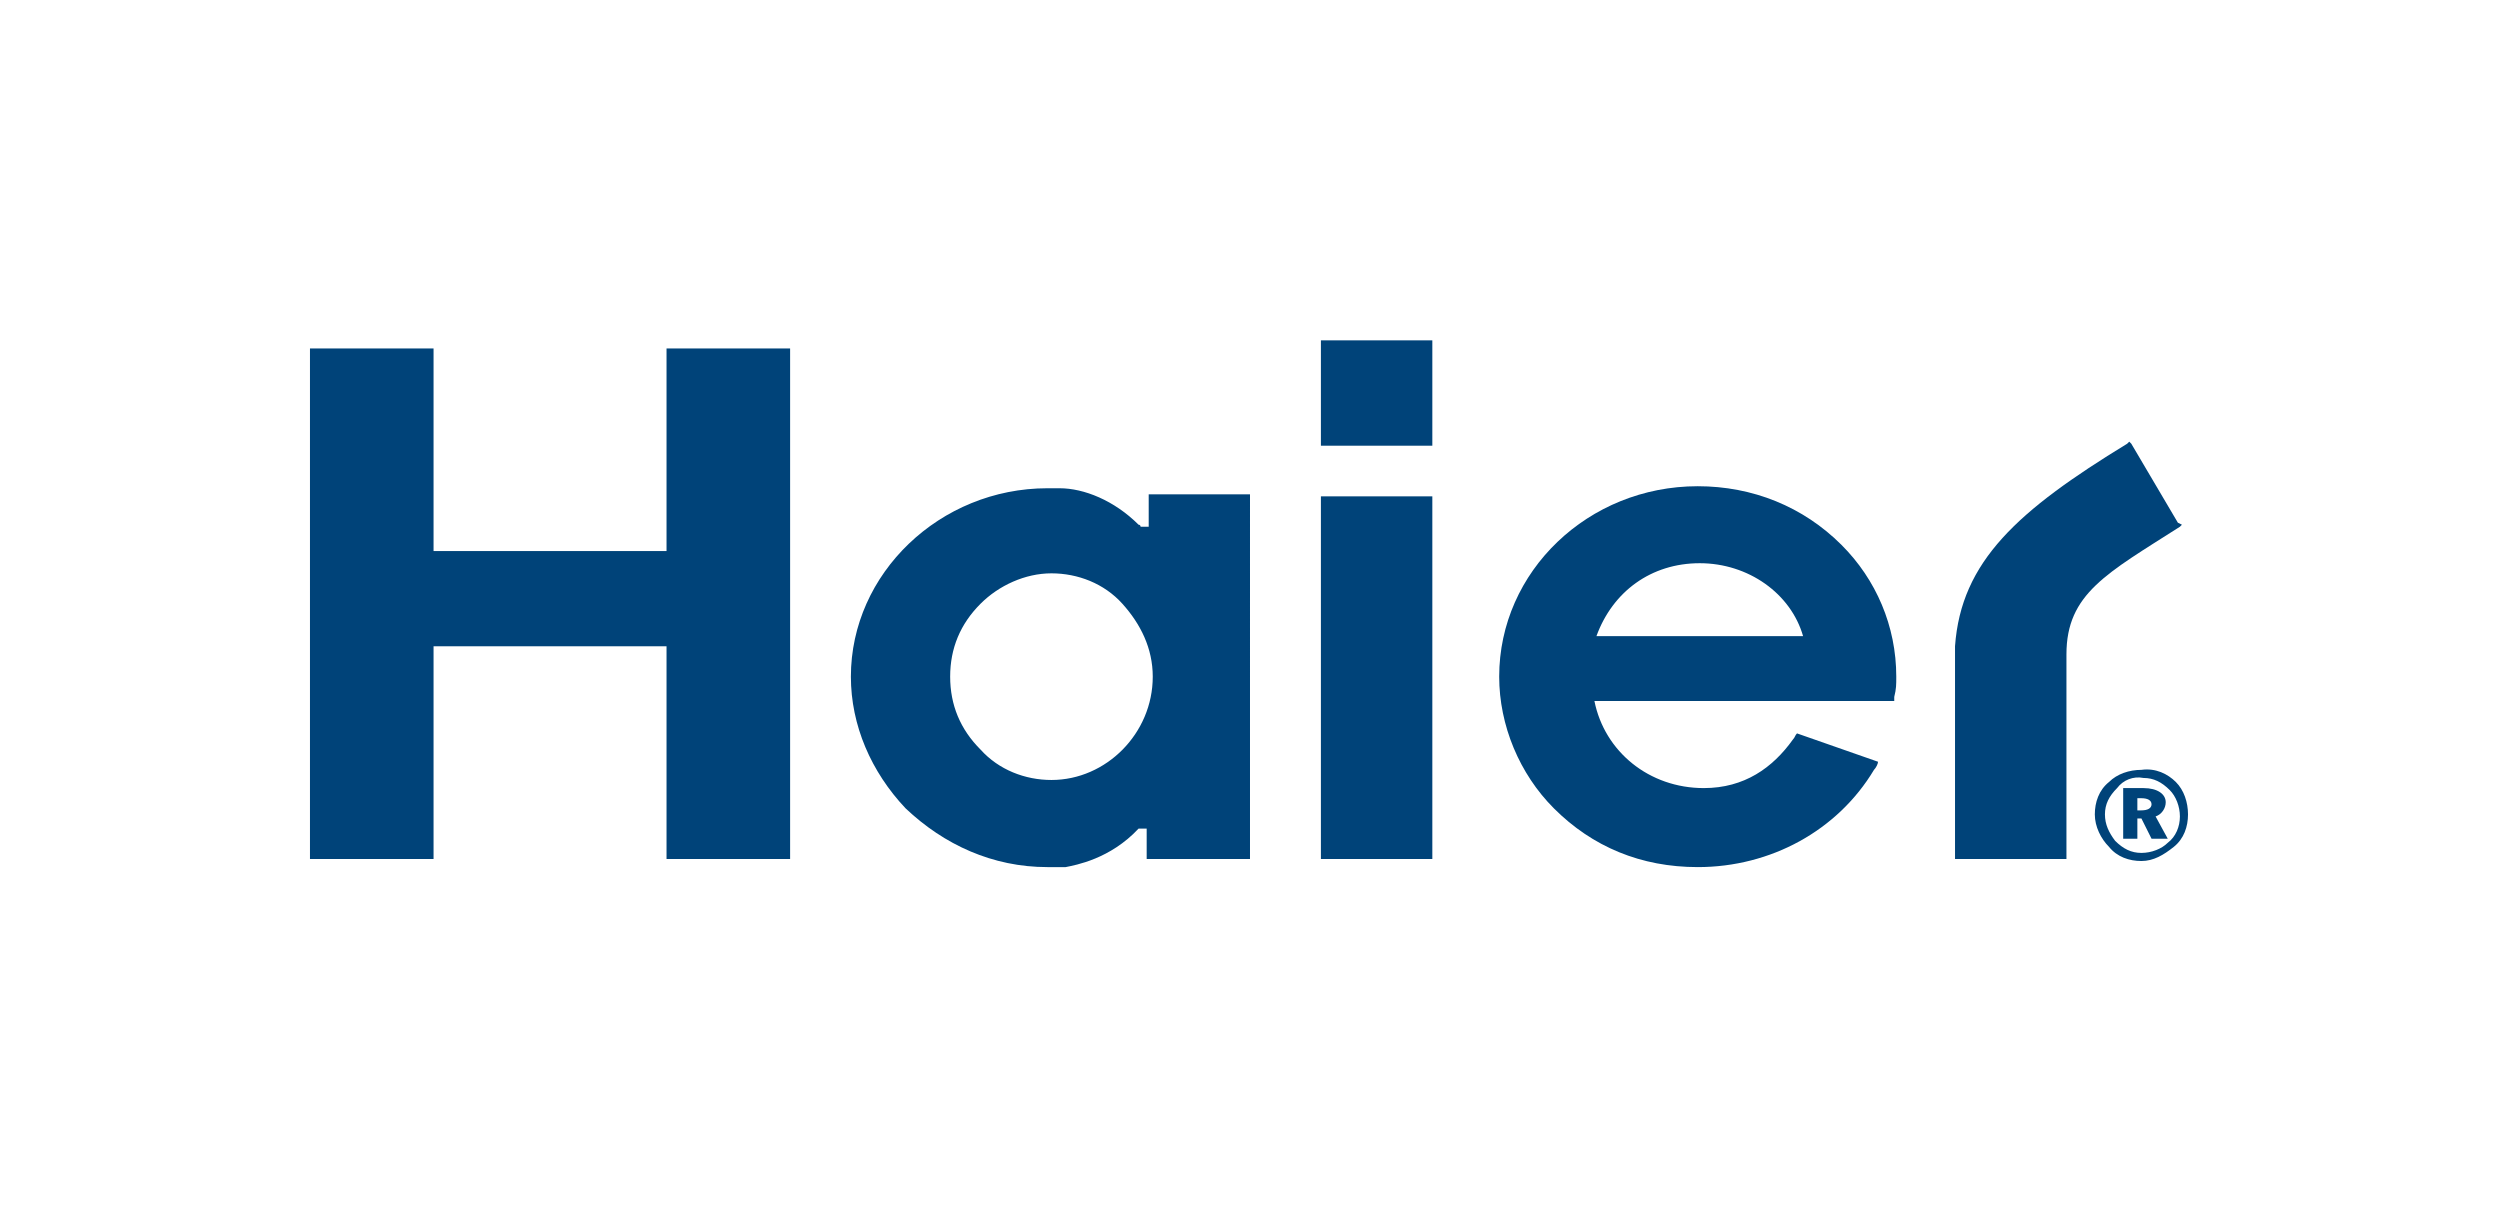 <svg xmlns="http://www.w3.org/2000/svg" xmlns:xlink="http://www.w3.org/1999/xlink" id="&#x420;&#x435;&#x436;&#x438;&#x43C;_&#x438;&#x437;&#x43E;&#x43B;&#x44F;&#x446;&#x438;&#x438;" x="0px" y="0px" viewBox="0 0 123.4 59.5" style="enable-background:new 0 0 123.4 59.5;" xml:space="preserve"> <style type="text/css"> .st0{fill:#004379;} </style> <g> <polygon class="st0" points="70.6,24.5 65.4,24.5 65.2,24.5 65.2,24.7 65.2,42.3 65.2,42.4 65.4,42.4 70.6,42.4 70.7,42.4 70.7,42.3 70.7,24.7 70.7,24.5 "></polygon> <polygon class="st0" points="65.2,16.8 65.2,16.9 65.2,21.8 65.2,22 65.4,22 70.6,22 70.7,22 70.7,21.8 70.7,16.9 70.7,16.8 "></polygon> <path class="st0" d="M51.8,42.4"></path> <path class="st0" d="M51.8,24.2 M56.9,33.4c0,2.8-2.3,5.1-5,5.1c-1.3,0-2.6-0.5-3.5-1.5c-1-1-1.5-2.2-1.5-3.6 c0-1.4,0.5-2.6,1.5-3.6c0.9-0.9,2.2-1.5,3.5-1.5c1.3,0,2.6,0.5,3.5,1.5C56.3,30.8,56.9,32,56.9,33.4 M56.9,24.4h-0.2v0.2V26h-0.4 c0,0,0-0.1-0.1-0.1c-1.2-1.2-2.7-1.8-3.9-1.8c-0.2,0-0.4,0-0.5,0c0,0-0.1,0-0.1,0h0c-5.3,0-9.7,4.2-9.7,9.3c0,2.4,1,4.7,2.7,6.5 c1.9,1.8,4.3,2.9,7,2.9c0.3,0,0.5,0,0.9,0c0.5-0.1,2.2-0.4,3.6-1.9h0.4v1.3v0.2h0.2h4.7h0.2v-0.2V24.6v-0.2h-0.2H56.9z"></path> <path class="st0" d="M107.5,25.8l-2.3-3.9l-0.1-0.1l-0.1,0.1c-5.4,3.3-8.2,5.8-8.5,10v10.4v0.1h0.2h5.1h0.2v-0.1v-10 c0-3,2-4,5.6-6.3l0.1-0.1L107.5,25.8z"></path> <path class="st0" d="M83.9,27.8c2.4,0,4.5,1.5,5.1,3.6H78.8C79.6,29.2,81.5,27.8,83.9,27.8 M93.5,34.6l0-0.2c0.1-0.4,0.1-0.6,0.1-1 c0-2.5-1-4.8-2.7-6.5c-1.9-1.9-4.4-2.9-7.1-2.9c-5.4,0-9.8,4.2-9.8,9.4c0,2.4,1,4.8,2.7,6.5c1.9,1.9,4.3,2.9,7.1,2.9 c3.6,0,6.9-1.8,8.7-4.8c0.1-0.1,0.2-0.3,0.2-0.4l-4-1.4c-0.1,0.1-0.1,0.2-0.2,0.3c-1,1.4-2.4,2.4-4.4,2.4c-2.7,0-4.9-1.8-5.4-4.3 H93.5z"></path> <polygon class="st0" points="32.9,17.2 32.9,27.2 21.4,27.2 21.4,17.2 15.3,17.2 15.3,42.4 21.4,42.4 21.4,31.9 32.9,31.9 32.9,42.4 39,42.4 39,17.2 "></polygon> <path class="st0" d="M105.5,40h0.2c0.3,0,0.5-0.1,0.5-0.3c0-0.2-0.2-0.3-0.5-0.3h-0.2V40z M105.8,38.9c0.7,0,1.1,0.3,1.1,0.7 c0,0.3-0.2,0.6-0.5,0.7l0.6,1.1h-0.8l-0.5-1h-0.2v1h-0.7v-2.5H105.8z M104.5,38.9c-0.4,0.4-0.6,0.8-0.6,1.3c0,0.5,0.2,0.9,0.5,1.3 c0.4,0.4,0.8,0.6,1.3,0.6c0.5,0,1-0.2,1.3-0.5c0.4-0.3,0.6-0.8,0.6-1.3c0-0.5-0.2-1-0.5-1.3c-0.4-0.4-0.8-0.6-1.3-0.6 C105.3,38.3,104.8,38.5,104.5,38.9 M107.4,38.6c0.4,0.4,0.6,1,0.6,1.6c0,0.6-0.2,1.2-0.7,1.6c-0.5,0.4-1,0.7-1.6,0.7 c-0.6,0-1.2-0.2-1.6-0.7c-0.4-0.4-0.7-1-0.7-1.6c0-0.6,0.2-1.2,0.7-1.6c0.4-0.4,1-0.6,1.6-0.6C106.4,37.9,107,38.2,107.4,38.6"></path> </g> </svg>